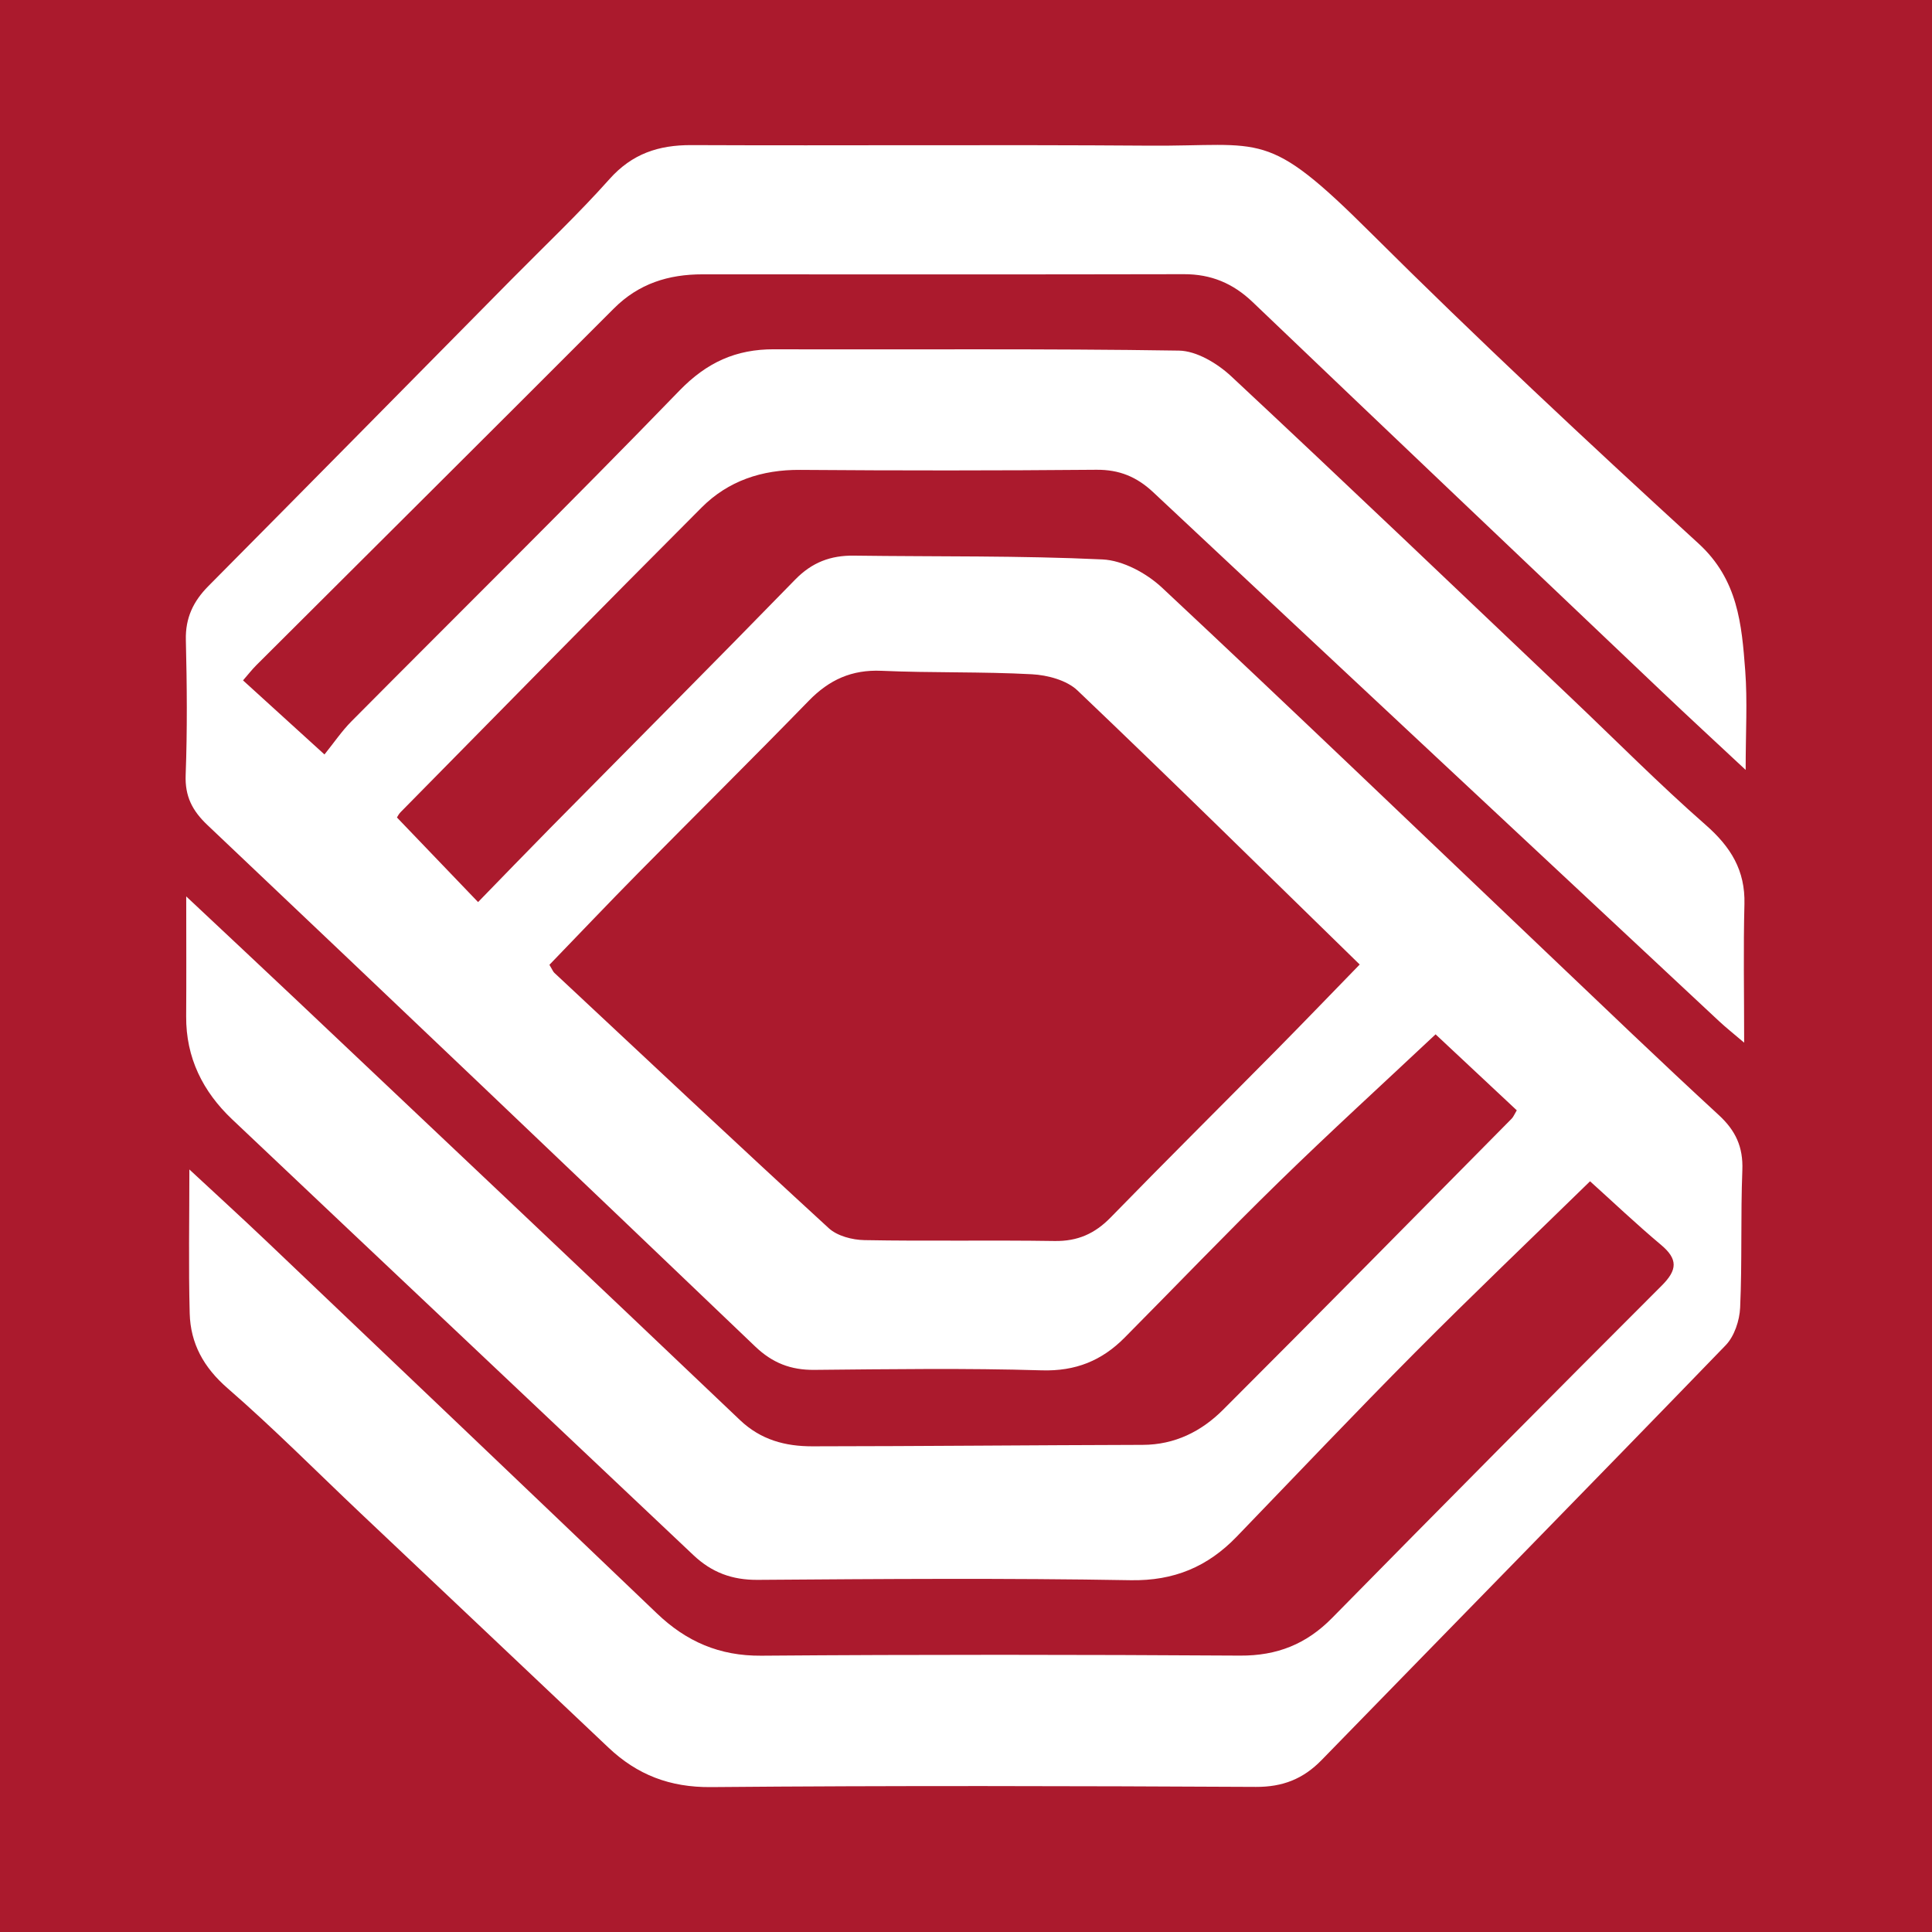 <?xml version="1.0" encoding="utf-8"?>
<!-- Generator: Adobe Illustrator 17.0.0, SVG Export Plug-In . SVG Version: 6.00 Build 0)  -->
<!DOCTYPE svg PUBLIC "-//W3C//DTD SVG 1.1//EN" "http://www.w3.org/Graphics/SVG/1.1/DTD/svg11.dtd">
<svg version="1.1" id="Layer_1" xmlns="http://www.w3.org/2000/svg" xmlns:xlink="http://www.w3.org/1999/xlink" x="0px" y="0px"
	 width="200px" height="200px" viewBox="0 0 200 200" enable-background="new 0 0 200 200" xml:space="preserve">
<rect fill="#AB1A2D" width="200" height="200"/>
<g>
	<path fill="#FFFFFF" d="M164.602,122.286c-6.136,5.991-12.202,11.775-18.108,17.718c-6.238,6.278-12.327,12.704-18.473,19.072
		c-3.002,3.11-6.48,4.585-10.972,4.507c-12.868-0.224-25.742-0.131-38.612-0.036c-2.657,0.02-4.764-0.772-6.656-2.561
		c-15.908-15.046-31.849-30.058-47.749-45.112c-3.033-2.872-4.791-6.381-4.76-10.67c0.029-3.885,0.006-7.77,0.006-12.407
		c4.173,3.92,7.803,7.309,11.412,10.721c15.313,14.48,30.642,28.945,45.904,43.479c2.172,2.069,4.71,2.727,7.488,2.725
		c11.405-0.01,22.809-0.121,34.214-0.15c3.325-0.009,6.073-1.394,8.312-3.631c10.008-9.998,19.932-20.08,29.88-30.138
		c0.183-0.185,0.282-0.455,0.528-0.864c-2.97-2.779-5.951-5.568-8.405-7.865c-5.498,5.165-10.94,10.126-16.207,15.268
		c-5.419,5.289-10.658,10.762-15.992,16.138c-2.354,2.373-5.067,3.483-8.571,3.377c-7.843-0.237-15.699-0.12-23.549-0.048
		c-2.431,0.022-4.331-0.715-6.116-2.422C59.317,121.35,40.416,103.36,21.476,85.411c-1.572-1.49-2.34-2.974-2.256-5.197
		c0.175-4.649,0.133-9.311,0.02-13.964c-0.056-2.288,0.771-4.007,2.338-5.586C32.056,50.103,42.5,39.508,52.952,28.922
		c3.398-3.442,6.923-6.771,10.137-10.377c2.347-2.633,5.084-3.537,8.482-3.523c15.792,0.067,31.586-0.056,47.377,0.057
		c11.923,0.085,12.061-1.815,22.913,8.989c11.055,11.005,22.46,21.669,33.971,32.198c4.084,3.735,4.471,8.36,4.833,13.153
		c0.239,3.167,0.045,6.366,0.045,10.282c-3.147-2.939-5.9-5.473-8.612-8.05c-14.151-13.447-28.308-26.888-42.42-40.377
		c-2.037-1.947-4.304-2.896-7.116-2.89c-16.614,0.036-33.228,0.022-49.842,0.015c-3.514-0.001-6.594,0.954-9.163,3.527
		C51.242,44.263,38.876,56.552,26.533,68.863c-0.437,0.436-0.817,0.93-1.375,1.57c2.706,2.461,5.316,4.835,8.431,7.669
		c0.977-1.211,1.788-2.417,2.793-3.429C47.7,63.27,59.147,51.993,70.32,40.452c2.845-2.939,5.865-4.308,9.82-4.294
		c13.967,0.047,27.935-0.083,41.899,0.137c1.836,0.029,3.988,1.327,5.415,2.658c11.808,11.016,23.482,22.176,35.193,33.296
		c4.631,4.398,9.131,8.944,13.929,13.151c2.593,2.274,4.098,4.701,4.007,8.2c-0.118,4.541-0.029,9.088-0.029,14.337
		c-1.177-1.004-1.909-1.581-2.587-2.214c-19.537-18.245-39.079-36.486-58.585-54.765c-1.704-1.597-3.51-2.347-5.876-2.327
		c-10.223,0.088-20.448,0.09-30.672,0.012c-3.961-0.03-7.448,1.133-10.199,3.89C62.191,62.994,51.842,73.553,41.463,84.082
		c-0.186,0.189-0.305,0.443-0.372,0.543c2.722,2.839,5.402,5.633,8.399,8.758c2.517-2.584,4.971-5.132,7.456-7.65
		c8.462-8.576,16.968-17.108,25.374-25.737c1.742-1.788,3.677-2.51,6.089-2.477c8.576,0.116,17.161-0.011,25.722,0.393
		c2.117,0.1,4.561,1.425,6.165,2.925c13.328,12.461,26.491,25.099,39.712,37.675c5.95,5.659,11.87,11.352,17.912,16.911
		c1.76,1.619,2.54,3.317,2.447,5.712c-0.184,4.74-0.015,9.494-0.228,14.232c-0.06,1.334-0.598,2.963-1.498,3.894
		c-13.891,14.364-27.889,28.625-41.83,42.941c-1.901,1.952-4.02,2.791-6.804,2.777c-18.805-0.095-37.611-0.142-56.414,0.021
		c-4.248,0.037-7.63-1.27-10.616-4.099c-8.544-8.095-17.106-16.171-25.656-24.258c-4.573-4.326-9.011-8.806-13.759-12.93
		c-2.482-2.156-3.841-4.629-3.924-7.759c-0.128-4.821-0.034-9.648-0.034-14.892c2.745,2.551,5.391,4.96,7.983,7.427
		c13.483,12.832,26.965,25.664,40.415,38.529c3.046,2.914,6.468,4.413,10.801,4.379c16.523-0.129,33.047-0.11,49.57-0.009
		c3.826,0.023,6.86-1.187,9.526-3.897c11.329-11.517,22.703-22.991,34.129-34.412c1.623-1.622,1.682-2.735-0.081-4.213
		C169.371,126.704,166.928,124.382,164.602,122.286z M56.876,99.876c0.312,0.518,0.375,0.704,0.501,0.823
		c9.453,8.835,18.883,17.697,28.418,26.443c0.881,0.808,2.433,1.212,3.683,1.235c6.563,0.12,13.13-0.01,19.693,0.091
		c2.377,0.037,4.164-0.754,5.805-2.439c5.662-5.811,11.422-11.527,17.125-17.298c2.863-2.897,5.685-5.833,8.655-8.884
		c-9.849-9.609-19.453-19.073-29.216-28.371c-1.115-1.062-3.098-1.59-4.715-1.677c-5.182-0.28-10.385-0.128-15.571-0.358
		c-3.077-0.136-5.411,0.926-7.522,3.095c-5.849,6.011-11.814,11.909-17.705,17.879C62.967,93.517,59.965,96.678,56.876,99.876z"/>
</g>
</svg>
